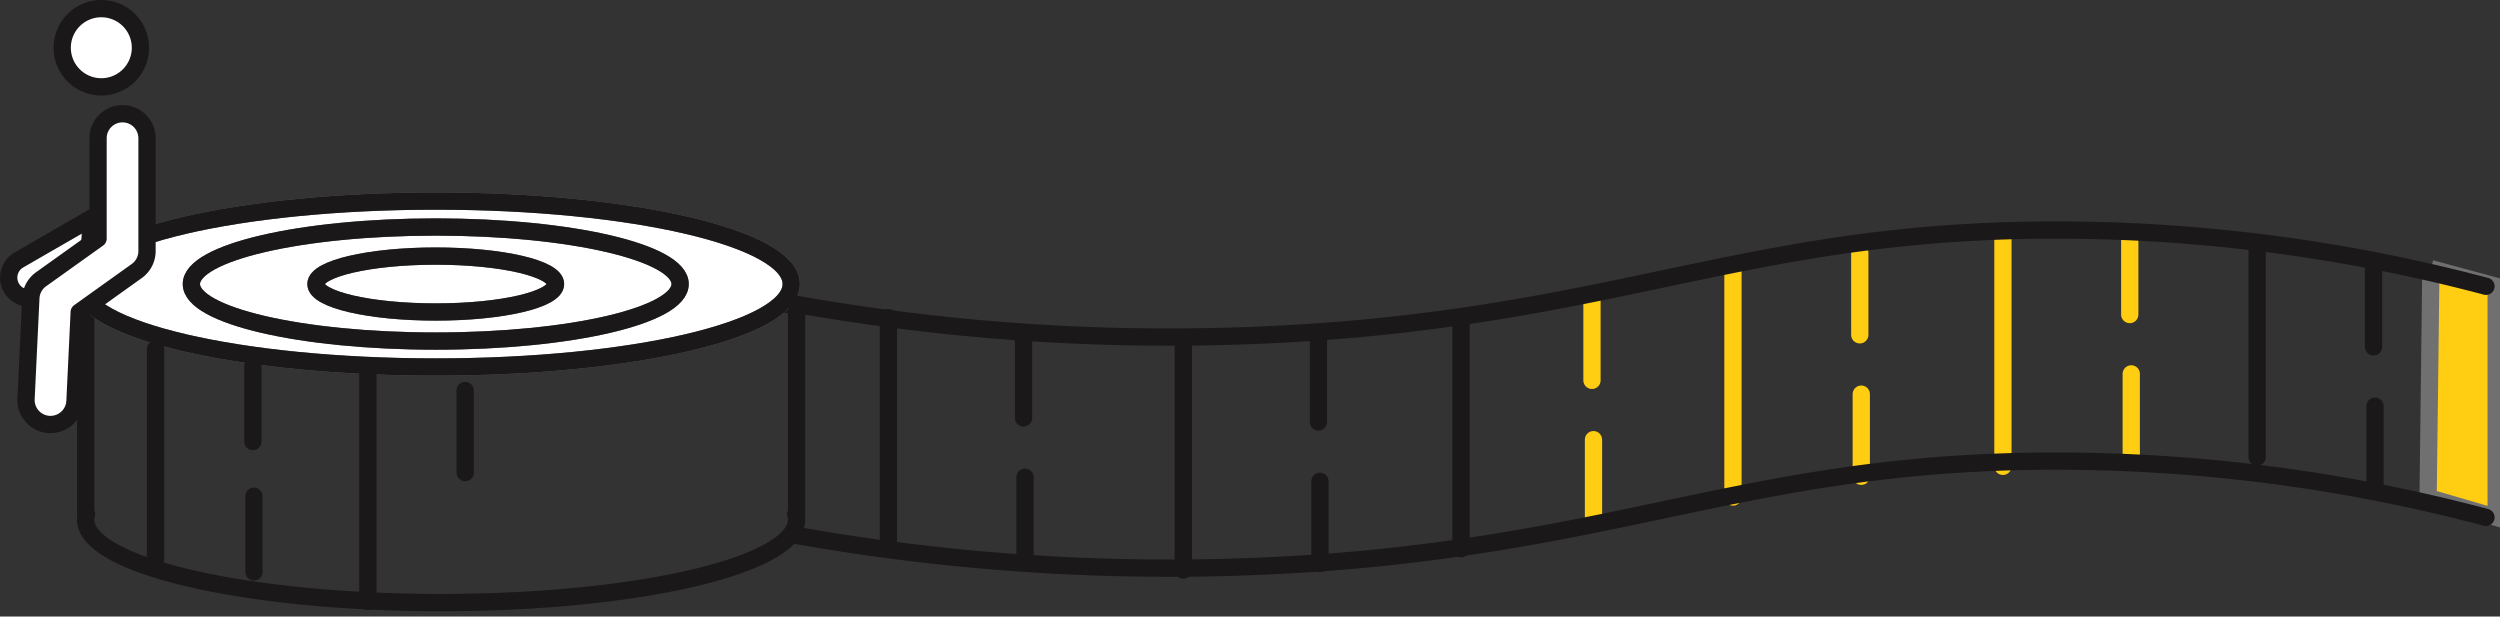 <svg xmlns="http://www.w3.org/2000/svg" xmlns:xlink="http://www.w3.org/1999/xlink" width="289.526" height="71.402" viewBox="0 0 289.526 71.402">
  <rect x="0" y="0" width="289.526" height="71.402" fill="#333333" stroke="none"/>
  <defs>
    <clipPath id="clip-path">
      <rect id="Rectangle_21" data-name="Rectangle 21" width="281.859" height="49.742" fill="none" stroke="#707070" stroke-width="2"/>
    </clipPath>
  </defs>
  <g id="Group_102" data-name="Group 102" transform="translate(-742.332 -1263.341)">
    <g id="Group_38" data-name="Group 38" transform="translate(750 1285)">
      <g id="Group_37" data-name="Group 37" transform="translate(0 0)" clip-path="url(#clip-path)">
        <path id="Path_38" data-name="Path 38" d="M84.234,11.471H1.9V35.752H2a2.376,2.376,0,0,0-.1.646c0,5.307,18.43,9.608,41.167,9.608S84.234,41.7,84.234,36.4a2.333,2.333,0,0,0-.1-.646h.1Z" transform="translate(0.351 2.12)" fill="none" stroke="#1a1818" stroke-linecap="round" stroke-linejoin="round" stroke-width="2"/>
        <path id="Path_39" data-name="Path 39" d="M83.71,10.982c0,5.307-18.432,9.608-41.168,9.608s-41.168-4.3-41.168-9.608S19.8,1.373,42.542,1.373s41.168,4.3,41.168,9.609" transform="translate(0.254 0.254)" fill="#fff" stroke="#707070" stroke-width="2"/>
        <path id="Path_40" data-name="Path 40" d="M83.71,10.982c0,5.307-18.432,9.608-41.168,9.608s-41.168-4.3-41.168-9.608S19.8,1.373,42.542,1.373,83.71,5.675,83.71,10.982Z" transform="translate(0.254 0.254)" fill="none" stroke="#1a1818" stroke-linecap="round" stroke-linejoin="round" stroke-width="2"/>
        <path id="Path_41" data-name="Path 41" d="M68.835,10.513c0,3.648-12.67,6.605-28.3,6.605s-28.3-2.957-28.3-6.605,12.67-6.605,28.3-6.605,28.3,2.957,28.3,6.605" transform="translate(2.261 0.723)" fill="#fff" stroke="#707070" stroke-width="2"/>
        <ellipse id="Ellipse_2" data-name="Ellipse 2" cx="28.301" cy="6.605" rx="28.301" ry="6.605" transform="translate(14.495 4.631)" fill="none" stroke="#1a1818" stroke-linecap="round" stroke-linejoin="round" stroke-width="2"/>
        <path id="Path_42" data-name="Path 42" d="M52.157,9.988c0,1.789-6.211,3.238-13.873,3.238S24.41,11.777,24.41,9.988,30.621,6.75,38.284,6.75,52.157,8.2,52.157,9.988" transform="translate(4.512 1.248)" fill="#fff" stroke="#707070" stroke-width="2"/>
        <path id="Path_43" data-name="Path 43" d="M52.157,9.988c0,1.789-6.211,3.238-13.873,3.238S24.41,11.777,24.41,9.988,30.621,6.75,38.284,6.75,52.157,8.2,52.157,9.988Z" transform="translate(4.512 1.248)" fill="none" stroke="#1a1818" stroke-linecap="round" stroke-linejoin="round" stroke-width="2"/>
        <path id="Path_46" data-name="Path 46" d="M231.187,7.978q-.164,13.253-.325,26.506l7.885,2.3V10.024l-7.56-2.046" transform="translate(42.668 1.475)" fill="#ffcd12" stroke="#707070" stroke-width="2"/>
        <line id="Line_17" data-name="Line 17" y2="26.539" transform="translate(95.219 15.124)" fill="none" stroke="#1a1818" stroke-linecap="round" stroke-linejoin="round" stroke-width="2"/>
        <line id="Line_18" data-name="Line 18" y2="9.513" transform="translate(110.871 17.227)" fill="none" stroke="#1a1818" stroke-linecap="round" stroke-linejoin="round" stroke-width="2"/>
        <line id="Line_19" data-name="Line 19" y2="9.512" transform="translate(111.044 33.61)" fill="none" stroke="#1a1818" stroke-linecap="round" stroke-linejoin="round" stroke-width="2"/>
        <line id="Line_20" data-name="Line 20" y2="26.539" transform="translate(129.371 17.814)" fill="none" stroke="#1a1818" stroke-linecap="round" stroke-linejoin="round" stroke-width="2"/>
        <line id="Line_21" data-name="Line 21" y2="9.512" transform="translate(145.022 17.699)" fill="none" stroke="#1a1818" stroke-linecap="round" stroke-linejoin="round" stroke-width="2"/>
        <line id="Line_22" data-name="Line 22" y2="9.512" transform="translate(145.196 34.082)" fill="none" stroke="#1a1818" stroke-linecap="round" stroke-linejoin="round" stroke-width="2"/>
        <line id="Line_23" data-name="Line 23" y2="26.539" transform="translate(161.53 15.359)" fill="none" stroke="#1a1818" stroke-linecap="round" stroke-linejoin="round" stroke-width="2"/>
        <line id="Line_24" data-name="Line 24" y2="9.512" transform="translate(176.7 12.878)" fill="none" stroke="#ffcd12" stroke-linecap="round" stroke-linejoin="round" stroke-width="2"/>
        <line id="Line_25" data-name="Line 25" y2="9.512" transform="translate(176.874 29.26)" fill="none" stroke="#ffcd12" stroke-linecap="round" stroke-linejoin="round" stroke-width="2"/>
        <line id="Line_26" data-name="Line 26" y2="26.539" transform="translate(193.027 9.362)" fill="none" stroke="#ffcd12" stroke-linecap="round" stroke-linejoin="round" stroke-width="2"/>
        <line id="Line_27" data-name="Line 27" y2="9.513" transform="translate(207.714 7.604)" fill="none" stroke="#ffcd12" stroke-linecap="round" stroke-linejoin="round" stroke-width="2"/>
        <line id="Line_28" data-name="Line 28" y2="9.512" transform="translate(207.887 23.987)" fill="none" stroke="#ffcd12" stroke-linecap="round" stroke-linejoin="round" stroke-width="2"/>
        <line id="Line_29" data-name="Line 29" y2="26.539" transform="translate(224.292 5.807)" fill="none" stroke="#ffcd12" stroke-linecap="round" stroke-linejoin="round" stroke-width="2"/>
        <line id="Line_30" data-name="Line 30" y2="9.513" transform="translate(238.98 5.256)" fill="none" stroke="#ffcd12" stroke-linecap="round" stroke-linejoin="round" stroke-width="2"/>
        <line id="Line_31" data-name="Line 31" y2="9.512" transform="translate(239.153 21.639)" fill="none" stroke="#ffcd12" stroke-linecap="round" stroke-linejoin="round" stroke-width="2"/>
        <line id="Line_32" data-name="Line 32" y2="24.404" transform="translate(253.731 6.858)" fill="none" stroke="#1a1818" stroke-linecap="round" stroke-linejoin="round" stroke-width="2"/>
        <line id="Line_33" data-name="Line 33" y2="9.512" transform="translate(267.21 8.997)" fill="none" stroke="#1a1818" stroke-linecap="round" stroke-linejoin="round" stroke-width="2"/>
        <line id="Line_34" data-name="Line 34" y2="9.512" transform="translate(267.384 25.379)" fill="none" stroke="#1a1818" stroke-linecap="round" stroke-linejoin="round" stroke-width="2"/>
        <line id="Line_35" data-name="Line 35" y2="24.459" transform="translate(10.346 18.77)" fill="none" stroke="#1a1818" stroke-linecap="round" stroke-linejoin="round" stroke-width="2"/>
        <line id="Line_36" data-name="Line 36" y2="8.766" transform="translate(21.616 20.709)" fill="none" stroke="#1a1818" stroke-linecap="round" stroke-linejoin="round" stroke-width="2"/>
        <line id="Line_37" data-name="Line 37" y2="8.766" transform="translate(21.741 35.806)" fill="none" stroke="#1a1818" stroke-linecap="round" stroke-linejoin="round" stroke-width="2"/>
        <line id="Line_38" data-name="Line 38" y2="26.539" transform="translate(34.936 21.46)" fill="none" stroke="#1a1818" stroke-linecap="round" stroke-linejoin="round" stroke-width="2"/>
        <line id="Line_39" data-name="Line 39" y2="9.512" transform="translate(46.204 23.563)" fill="none" stroke="#1a1818" stroke-linecap="round" stroke-linejoin="round" stroke-width="2"/>
        <path id="Path_45" data-name="Path 45" d="M267.036,33.307a194.479,194.479,0,0,0-50.973-6.515c-32.3.214-47.363,8.577-80.486,11.5A247.387,247.387,0,0,1,71.391,35.4" transform="translate(13.195 4.951)" fill="none" stroke="#1a1818" stroke-linecap="round" stroke-linejoin="round" stroke-width="2"/>
        <path id="Path_44" data-name="Path 44" d="M71.391,12.814a247.385,247.385,0,0,0,64.185,2.89c33.123-2.919,48.183-11.283,80.486-11.5a194.48,194.48,0,0,1,50.973,6.515" transform="translate(13.195 0.777)" fill="none" stroke="#1a1818" stroke-linecap="round" stroke-linejoin="round" stroke-width="2"/>
      </g>
    </g>
    <path id="Path_59" data-name="Path 59" d="M10.535,22.274,4.882,25.538a2.41,2.41,0,0,1-1.791.236,2.348,2.348,0,0,1-1.434-1.1h0a2.359,2.359,0,0,1,.864-3.224l8.406-4.854S10.541,22.271,10.535,22.274Z" transform="translate(742 1272)" fill="#fff" stroke="#1a1818" stroke-linecap="round" stroke-linejoin="round" stroke-width="2"/>
    <path id="Path_60" data-name="Path 60" d="M18.595,5.869a4.529,4.529,0,1,1-4.528-4.528A4.529,4.529,0,0,1,18.595,5.869Z" transform="translate(740 1263)" fill="#fff" stroke="#1a1818" stroke-linecap="round" stroke-linejoin="round" stroke-width="2"/>
    <path id="Path_58" data-name="Path 58" d="M5.186,49.5c-.045,0-.091,0-.137,0a2.834,2.834,0,0,1-2.7-2.966l.556-11.68a2.833,2.833,0,0,1,1.183-2.172l6.6-4.715V16.349a2.835,2.835,0,1,1,5.67,0V29.421a2.838,2.838,0,0,1-1.188,2.307L8.506,36.491,8.015,46.8A2.835,2.835,0,0,1,5.186,49.5Z" transform="translate(743 1263)" fill="#fff" stroke="#1a1818" stroke-linecap="round" stroke-linejoin="round" stroke-width="2"/>
  </g>
</svg>
